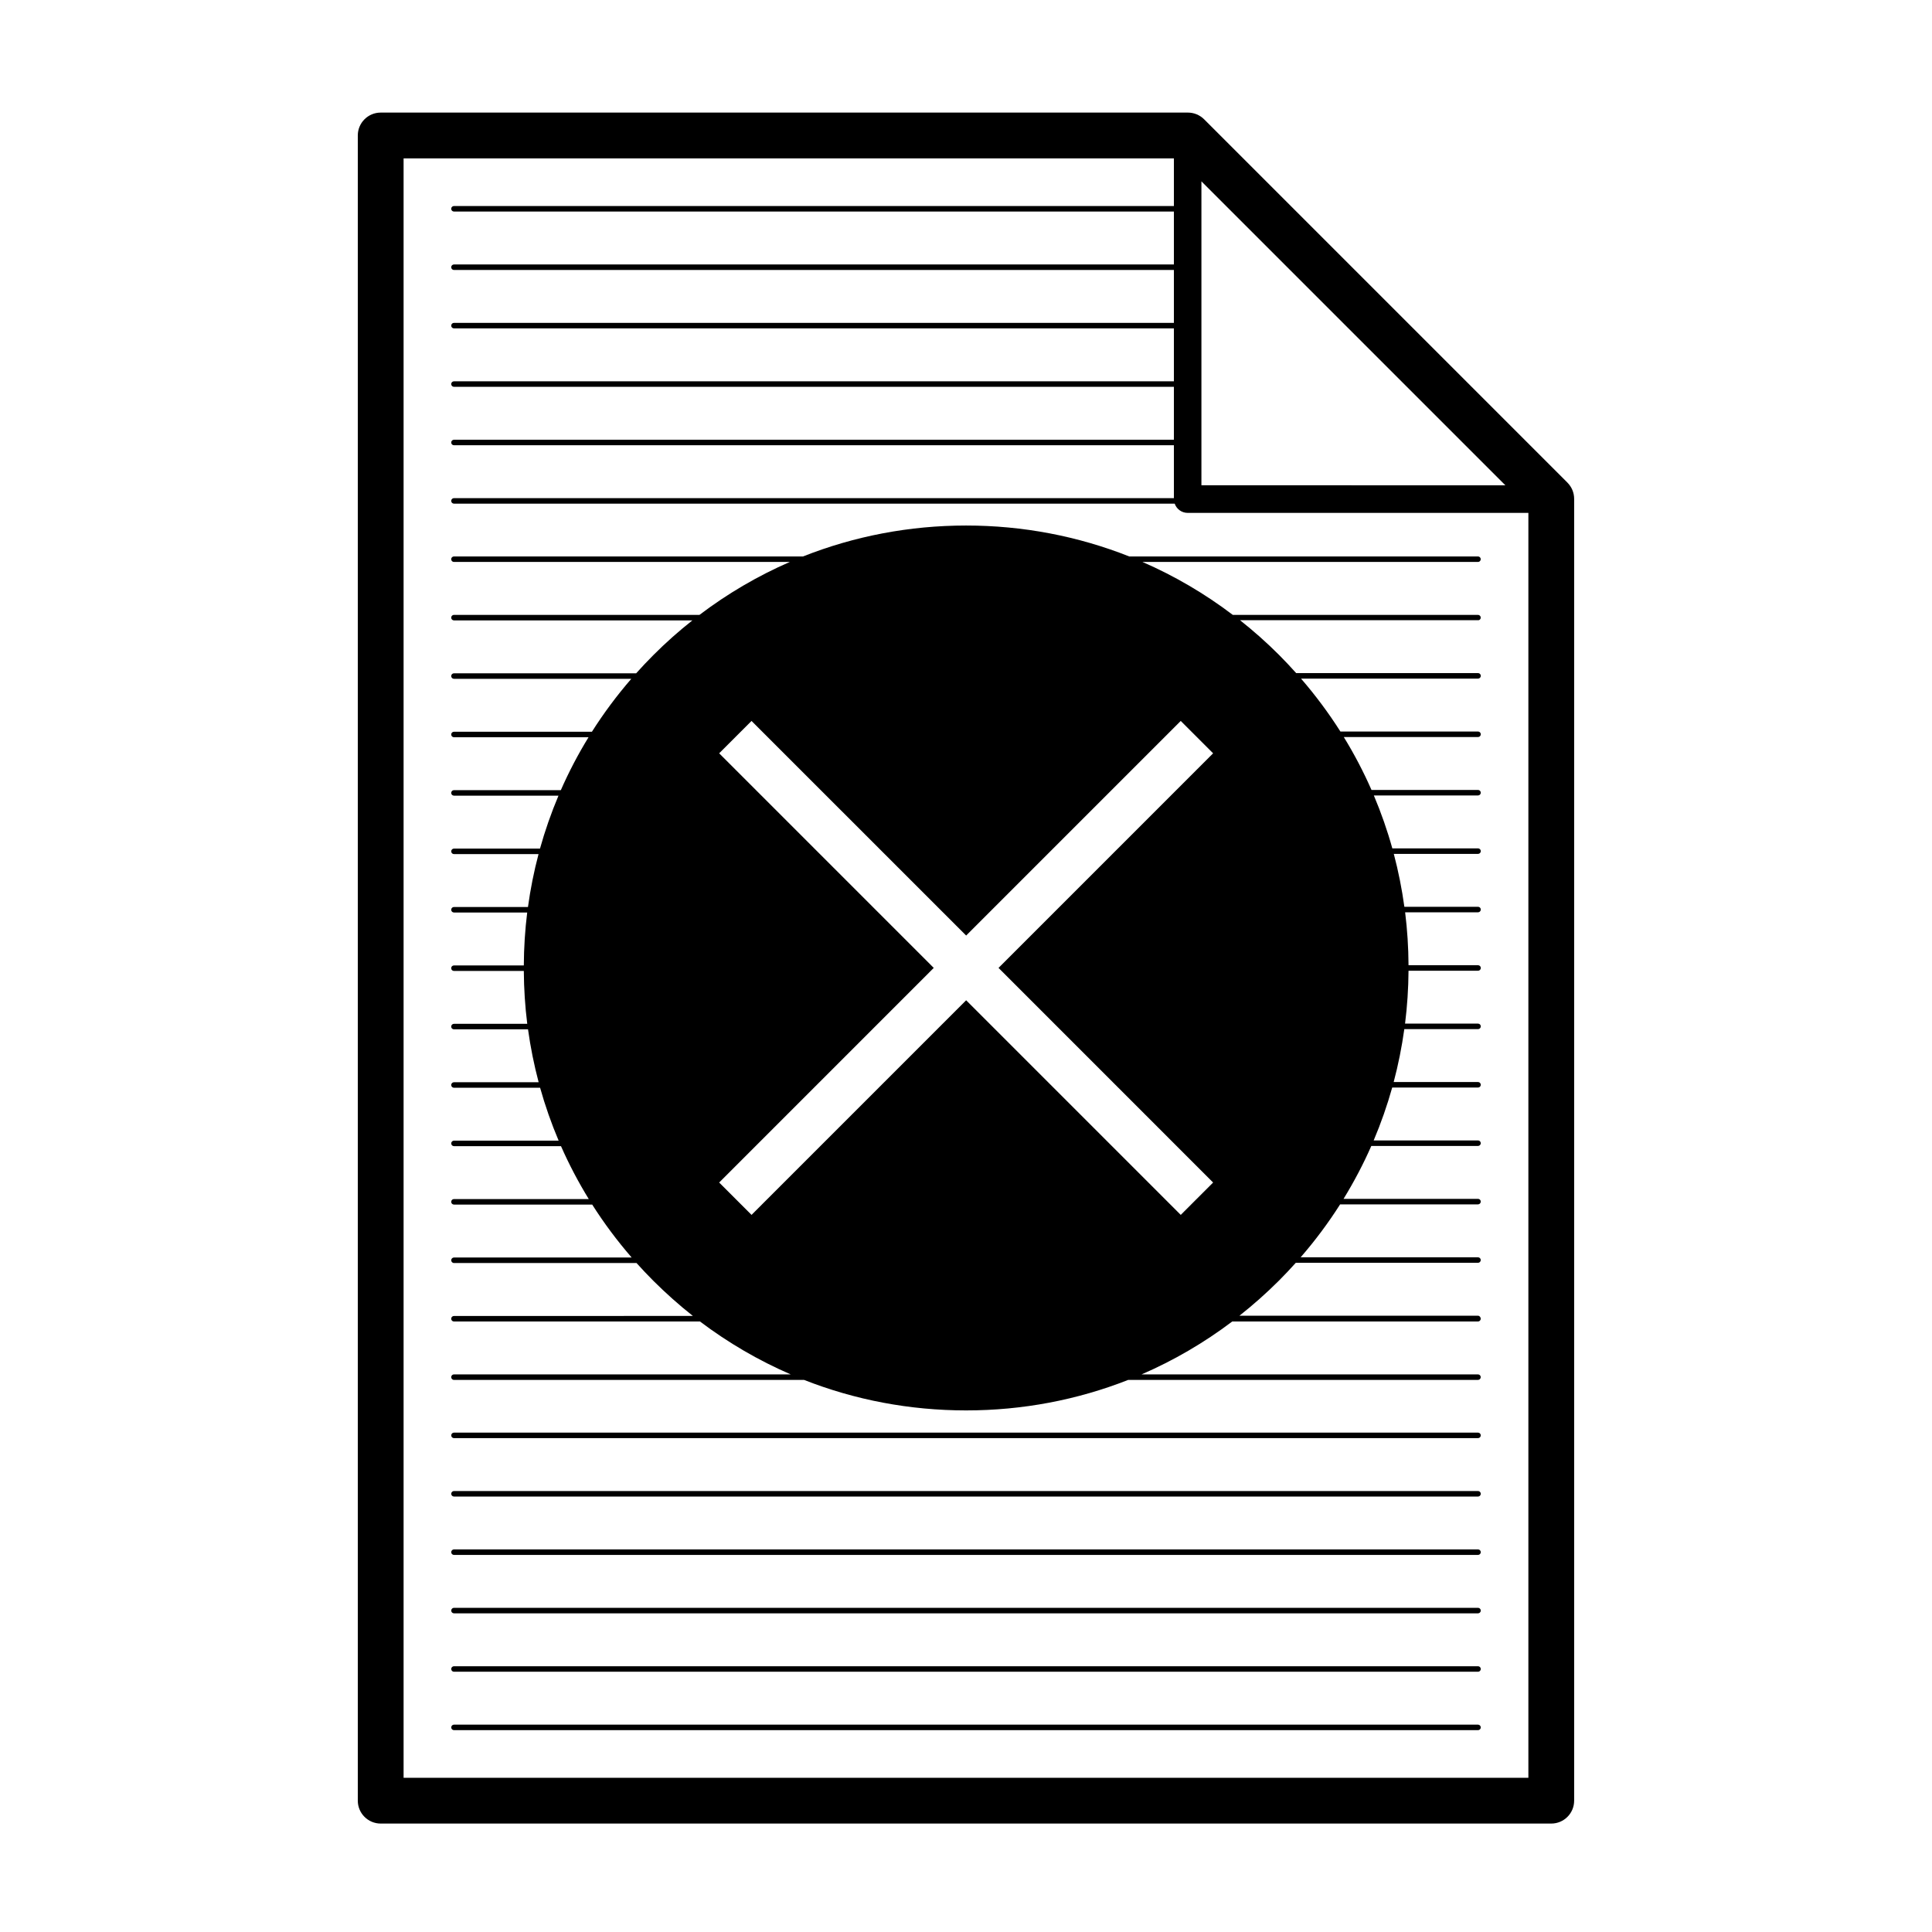 <?xml version="1.0" encoding="UTF-8"?>
<!-- The Best Svg Icon site in the world: iconSvg.co, Visit us! https://iconsvg.co -->
<svg fill="#000000" width="800px" height="800px" version="1.1" viewBox="144 144 512 512" xmlns="http://www.w3.org/2000/svg">
 <g>
  <path d="m535.69 601.05h-271.38c-0.402 0-0.73 0.332-0.73 0.73 0 0.402 0.324 0.73 0.73 0.73h271.38c0.402 0 0.73-0.324 0.73-0.73-0.004-0.391-0.324-0.73-0.727-0.73z"/>
  <path d="m535.69 585.57h-271.38c-0.402 0-0.73 0.324-0.73 0.73s0.324 0.73 0.73 0.73h271.38c0.402 0 0.73-0.324 0.73-0.73-0.004-0.406-0.324-0.73-0.727-0.73z"/>
  <path d="m535.69 570.09h-271.38c-0.402 0-0.73 0.324-0.73 0.73s0.324 0.73 0.73 0.73h271.38c0.402 0 0.73-0.324 0.73-0.73-0.004-0.406-0.324-0.73-0.727-0.73z"/>
  <path d="m535.69 554.61h-271.38c-0.402 0-0.73 0.324-0.73 0.73s0.324 0.73 0.73 0.73h271.38c0.402 0 0.73-0.324 0.73-0.73-0.004-0.41-0.324-0.73-0.727-0.73z"/>
  <path d="m535.69 539.14h-271.38c-0.402 0-0.73 0.324-0.73 0.73s0.324 0.73 0.73 0.73h271.38c0.402 0 0.73-0.324 0.73-0.73-0.004-0.41-0.324-0.73-0.727-0.73z"/>
  <path d="m535.69 523.66h-271.38c-0.402 0-0.73 0.324-0.73 0.73s0.324 0.73 0.73 0.73h271.38c0.402 0 0.73-0.324 0.73-0.73-0.004-0.41-0.324-0.73-0.727-0.73z"/>
  <path d="m559.4 271.91-96.297-96.297c-1.145-1.137-2.684-1.777-4.293-1.777h-213.92c-3.356 0-6.07 2.715-6.07 6.066v441.29c0 3.356 2.715 6.07 6.07 6.07h310.21c3.356 0 6.066-2.715 6.066-6.07v-344.99c0-1.613-0.633-3.148-1.773-4.289zm-97.012-79.852 80.551 80.551-80.551-0.004zm86.648 423.07h-298.08v-429.15h204.14v12.621h-190.79c-0.402 0-0.73 0.324-0.73 0.73s0.324 0.73 0.73 0.73h190.79v14.027h-190.79c-0.402 0-0.73 0.324-0.73 0.73s0.324 0.73 0.73 0.73h190.79v14.02h-190.79c-0.402 0-0.73 0.324-0.73 0.73s0.324 0.73 0.73 0.73h190.79v14.027h-190.79c-0.402 0-0.73 0.324-0.73 0.73 0 0.398 0.324 0.73 0.73 0.73h190.79v14.027h-190.79c-0.402 0-0.73 0.324-0.73 0.73 0 0.398 0.324 0.73 0.73 0.73h190.79v14.016h-190.79c-0.402 0-0.73 0.328-0.73 0.73s0.324 0.73 0.73 0.73h191c0.492 1.422 1.84 2.449 3.438 2.449h90.293z"/>
  <path d="m536.41 307.68c0-0.402-0.324-0.73-0.73-0.73h-64.977c-7.453-5.652-15.473-10.344-23.938-14.027h88.914c0.402 0 0.73-0.324 0.73-0.73s-0.324-0.73-0.73-0.73h-92.418c-13.578-5.375-28.184-8.195-43.223-8.195-15.039 0-29.645 2.82-43.223 8.195h-92.512c-0.402 0-0.73 0.324-0.73 0.73s0.324 0.73 0.73 0.73h89.004c-8.457 3.68-16.488 8.375-23.938 14.027h-65.066c-0.402 0-0.73 0.324-0.73 0.73s0.324 0.73 0.73 0.73h63.184c-3.598 2.84-7.055 5.91-10.344 9.203-1.57 1.566-3.082 3.18-4.555 4.82h-48.285c-0.402 0-0.73 0.328-0.73 0.73 0 0.402 0.324 0.73 0.73 0.73h47c-3.848 4.445-7.332 9.129-10.438 14.027h-36.562c-0.402 0-0.73 0.324-0.73 0.73 0 0.398 0.324 0.73 0.73 0.73h35.664c-2.766 4.508-5.223 9.195-7.34 14.02h-28.324c-0.402 0-0.73 0.328-0.73 0.73 0 0.402 0.324 0.73 0.73 0.73h27.699c-1.926 4.566-3.562 9.238-4.898 14.027h-22.797c-0.402 0-0.73 0.324-0.73 0.73 0 0.402 0.324 0.73 0.73 0.73h22.41c-1.215 4.59-2.152 9.273-2.801 14.02h-19.613c-0.402 0-0.73 0.328-0.73 0.73 0 0.402 0.324 0.73 0.73 0.73h19.41c-0.574 4.621-0.871 9.301-0.898 14.027h-18.516c-0.402 0-0.73 0.324-0.73 0.73s0.324 0.73 0.73 0.73h18.516c0.031 4.719 0.332 9.402 0.91 14.016h-19.426c-0.402 0-0.73 0.324-0.73 0.73s0.324 0.73 0.73 0.73h19.629c0.656 4.75 1.598 9.426 2.816 14.02h-22.441c-0.402 0-0.73 0.332-0.73 0.73 0 0.402 0.324 0.73 0.73 0.73h22.828c1.34 4.781 2.984 9.465 4.914 14.02h-27.738c-0.402 0-0.73 0.324-0.73 0.73s0.324 0.73 0.73 0.73h28.363c2.125 4.832 4.59 9.516 7.359 14.02h-35.727c-0.402 0-0.73 0.324-0.73 0.73s0.324 0.73 0.73 0.73h36.633c3.113 4.902 6.602 9.582 10.461 14.031h-47.09c-0.402 0-0.73 0.324-0.73 0.73 0 0.395 0.324 0.73 0.73 0.73h48.375c1.441 1.602 2.926 3.18 4.465 4.715 3.336 3.324 6.828 6.434 10.473 9.309l-63.316 0.012c-0.402 0-0.73 0.324-0.73 0.73s0.324 0.73 0.73 0.73h65.199c7.477 5.648 15.543 10.344 24.043 14.02h-89.242c-0.402 0-0.73 0.324-0.73 0.73 0 0.395 0.324 0.73 0.73 0.73h92.773c13.504 5.316 28.016 8.086 42.961 8.086 14.941 0 29.457-2.777 42.953-8.086h92.688c0.402 0 0.73-0.332 0.73-0.73 0-0.402-0.324-0.73-0.73-0.73h-89.152c8.504-3.68 16.559-8.375 24.035-14.02h65.117c0.402 0 0.73-0.324 0.73-0.73 0-0.41-0.32-0.797-0.723-0.797h-63.227c3.652-2.871 7.144-5.984 10.48-9.309 1.531-1.535 3.019-3.109 4.457-4.715h48.289c0.402 0 0.73-0.332 0.73-0.73 0-0.402-0.324-0.73-0.73-0.73h-47c3.859-4.449 7.352-9.133 10.461-14.031h36.543c0.402 0 0.73-0.324 0.73-0.73s-0.324-0.73-0.73-0.73h-35.633c2.766-4.508 5.231-9.191 7.356-14.02h28.277c0.402 0 0.73-0.324 0.73-0.73s-0.324-0.73-0.73-0.73h-27.652c1.934-4.555 3.57-9.238 4.914-14.02h22.746c0.402 0 0.73-0.324 0.73-0.73 0-0.395-0.324-0.73-0.73-0.73h-22.355c1.219-4.594 2.156-9.27 2.816-14.02h19.539c0.402 0 0.73-0.324 0.73-0.73s-0.324-0.73-0.73-0.73h-19.34c0.578-4.613 0.887-9.301 0.918-14.016h18.426c0.402 0 0.73-0.324 0.73-0.73s-0.324-0.73-0.73-0.73h-18.426c-0.023-4.727-0.324-9.406-0.898-14.027h19.32c0.402 0 0.73-0.324 0.73-0.73 0-0.402-0.324-0.73-0.73-0.73h-19.523c-0.656-4.746-1.586-9.43-2.801-14.02h22.324c0.402 0 0.73-0.328 0.73-0.73s-0.324-0.73-0.73-0.73h-22.715c-1.328-4.781-2.969-9.461-4.898-14.027h27.609c0.402 0 0.73-0.324 0.73-0.73 0-0.398-0.324-0.73-0.73-0.73h-28.234c-2.117-4.828-4.574-9.512-7.34-14.02h35.578c0.402 0 0.73-0.328 0.73-0.73s-0.324-0.73-0.73-0.73h-36.473c-3.109-4.898-6.594-9.582-10.438-14.027h46.914c0.402 0 0.73-0.324 0.73-0.73 0-0.402-0.324-0.73-0.73-0.73h-48.199c-1.465-1.637-2.984-3.254-4.543-4.82-3.293-3.289-6.75-6.359-10.348-9.203h63.094c0.383 0.051 0.703-0.273 0.703-0.676zm-70.922 149.7-8.578 8.578-56.871-56.875-56.875 56.875-8.578-8.578 56.867-56.875-56.867-56.871 8.578-8.578 56.875 56.871 56.871-56.871 8.578 8.578-56.867 56.871z"/>
 </g>
</svg>